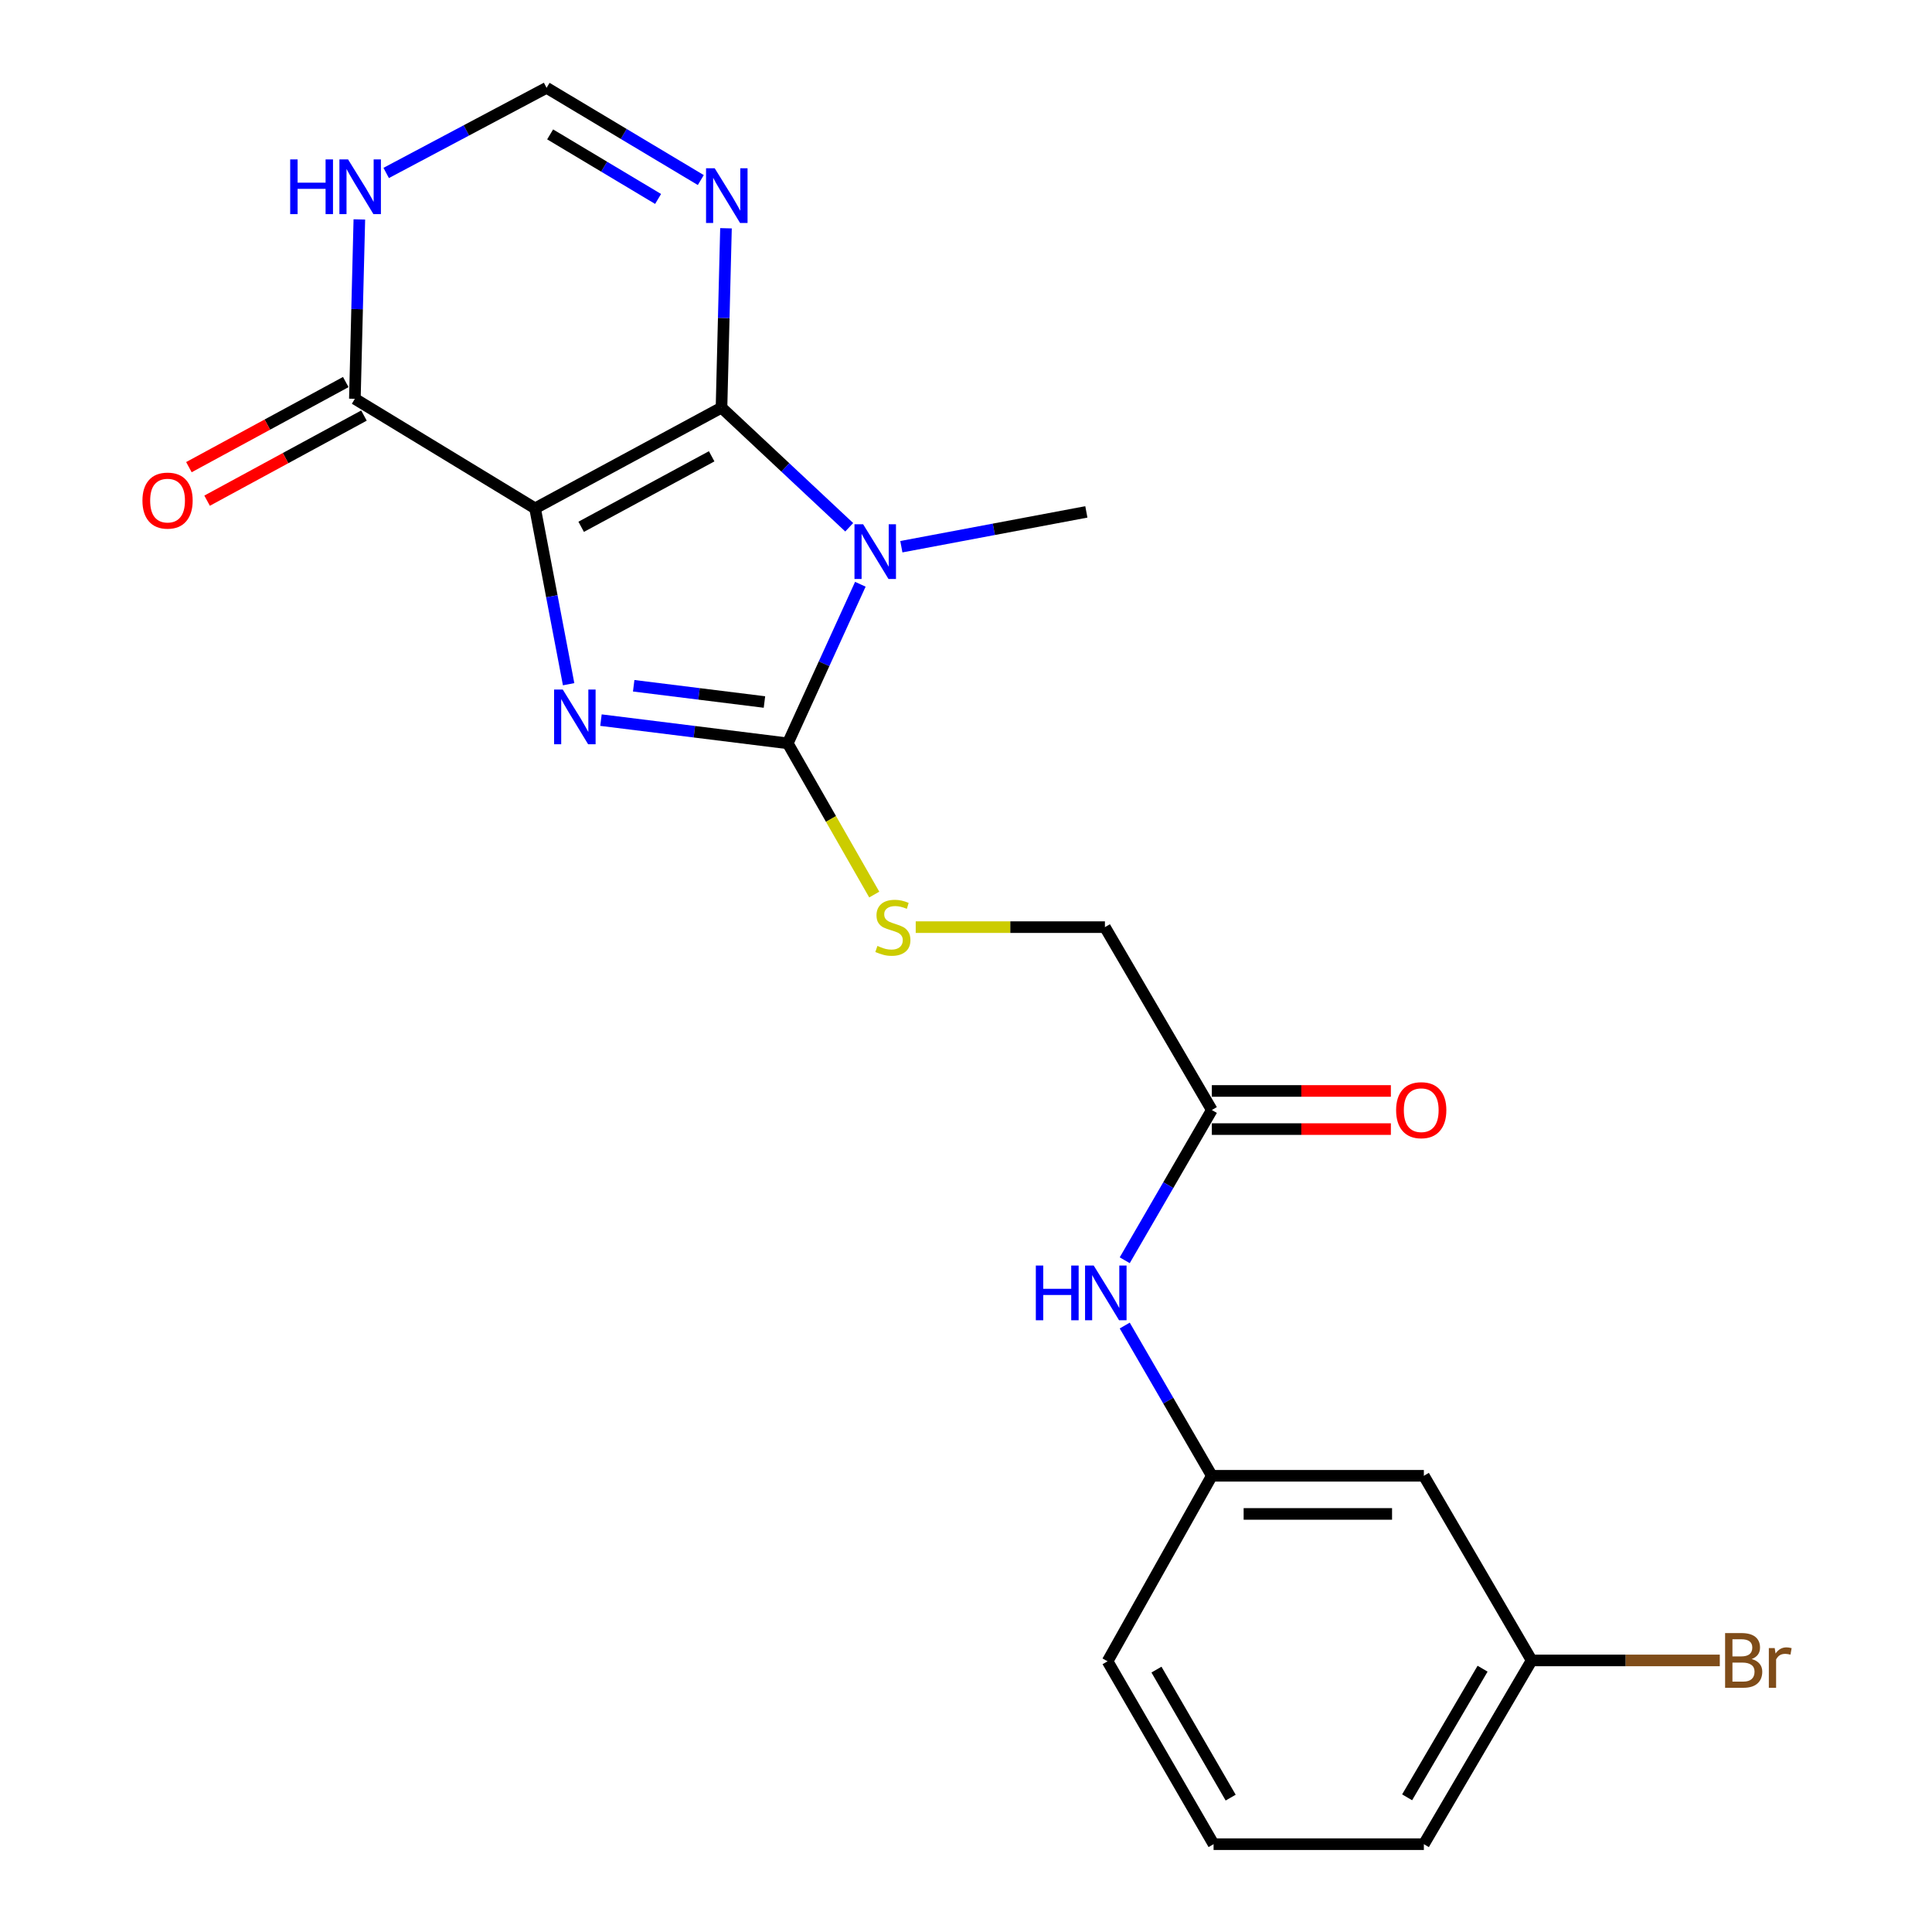 <?xml version='1.0' encoding='iso-8859-1'?>
<svg version='1.1' baseProfile='full'
              xmlns='http://www.w3.org/2000/svg'
                      xmlns:rdkit='http://www.rdkit.org/xml'
                      xmlns:xlink='http://www.w3.org/1999/xlink'
                  xml:space='preserve'
width='1000px' height='1000px' viewBox='0 0 1000 1000'>
<!-- END OF HEADER -->
<rect style='opacity:1.0;fill:#FFFFFF;stroke:none' width='1000' height='1000' x='0' y='0'> </rect>
<path class='bond-0' d='M 276.957,263.125 L 373.448,210.997' style='fill:none;fill-rule:evenodd;stroke:#000000;stroke-width:6px;stroke-linecap:butt;stroke-linejoin:miter;stroke-opacity:1' />
<path class='bond-0' d='M 300.814,272.675 L 368.358,236.185' style='fill:none;fill-rule:evenodd;stroke:#000000;stroke-width:6px;stroke-linecap:butt;stroke-linejoin:miter;stroke-opacity:1' />
<path class='bond-2' d='M 276.957,263.125 L 285.637,308.637' style='fill:none;fill-rule:evenodd;stroke:#000000;stroke-width:6px;stroke-linecap:butt;stroke-linejoin:miter;stroke-opacity:1' />
<path class='bond-2' d='M 285.637,308.637 L 294.318,354.149' style='fill:none;fill-rule:evenodd;stroke:#0000FF;stroke-width:6px;stroke-linecap:butt;stroke-linejoin:miter;stroke-opacity:1' />
<path class='bond-5' d='M 276.957,263.125 L 183.678,206.424' style='fill:none;fill-rule:evenodd;stroke:#000000;stroke-width:6px;stroke-linecap:butt;stroke-linejoin:miter;stroke-opacity:1' />
<path class='bond-1' d='M 373.448,210.997 L 406.5,241.953' style='fill:none;fill-rule:evenodd;stroke:#000000;stroke-width:6px;stroke-linecap:butt;stroke-linejoin:miter;stroke-opacity:1' />
<path class='bond-1' d='M 406.5,241.953 L 439.551,272.909' style='fill:none;fill-rule:evenodd;stroke:#0000FF;stroke-width:6px;stroke-linecap:butt;stroke-linejoin:miter;stroke-opacity:1' />
<path class='bond-4' d='M 373.448,210.997 L 374.608,164.574' style='fill:none;fill-rule:evenodd;stroke:#000000;stroke-width:6px;stroke-linecap:butt;stroke-linejoin:miter;stroke-opacity:1' />
<path class='bond-4' d='M 374.608,164.574 L 375.768,118.151' style='fill:none;fill-rule:evenodd;stroke:#0000FF;stroke-width:6px;stroke-linecap:butt;stroke-linejoin:miter;stroke-opacity:1' />
<path class='bond-16' d='M 466.537,282.977 L 514.417,273.967' style='fill:none;fill-rule:evenodd;stroke:#0000FF;stroke-width:6px;stroke-linecap:butt;stroke-linejoin:miter;stroke-opacity:1' />
<path class='bond-16' d='M 514.417,273.967 L 562.296,264.957' style='fill:none;fill-rule:evenodd;stroke:#000000;stroke-width:6px;stroke-linecap:butt;stroke-linejoin:miter;stroke-opacity:1' />
<path class='bond-22' d='M 445.312,302.408 L 426.528,343.581' style='fill:none;fill-rule:evenodd;stroke:#0000FF;stroke-width:6px;stroke-linecap:butt;stroke-linejoin:miter;stroke-opacity:1' />
<path class='bond-22' d='M 426.528,343.581 L 407.743,384.754' style='fill:none;fill-rule:evenodd;stroke:#000000;stroke-width:6px;stroke-linecap:butt;stroke-linejoin:miter;stroke-opacity:1' />
<path class='bond-3' d='M 311.059,372.736 L 359.401,378.745' style='fill:none;fill-rule:evenodd;stroke:#0000FF;stroke-width:6px;stroke-linecap:butt;stroke-linejoin:miter;stroke-opacity:1' />
<path class='bond-3' d='M 359.401,378.745 L 407.743,384.754' style='fill:none;fill-rule:evenodd;stroke:#000000;stroke-width:6px;stroke-linecap:butt;stroke-linejoin:miter;stroke-opacity:1' />
<path class='bond-3' d='M 327.997,354.948 L 361.836,359.154' style='fill:none;fill-rule:evenodd;stroke:#0000FF;stroke-width:6px;stroke-linecap:butt;stroke-linejoin:miter;stroke-opacity:1' />
<path class='bond-3' d='M 361.836,359.154 L 395.676,363.361' style='fill:none;fill-rule:evenodd;stroke:#000000;stroke-width:6px;stroke-linecap:butt;stroke-linejoin:miter;stroke-opacity:1' />
<path class='bond-8' d='M 407.743,384.754 L 430.127,423.89' style='fill:none;fill-rule:evenodd;stroke:#000000;stroke-width:6px;stroke-linecap:butt;stroke-linejoin:miter;stroke-opacity:1' />
<path class='bond-8' d='M 430.127,423.89 L 452.51,463.026' style='fill:none;fill-rule:evenodd;stroke:#CCCC00;stroke-width:6px;stroke-linecap:butt;stroke-linejoin:miter;stroke-opacity:1' />
<path class='bond-23' d='M 362.733,93.197 L 322.822,69.326' style='fill:none;fill-rule:evenodd;stroke:#0000FF;stroke-width:6px;stroke-linecap:butt;stroke-linejoin:miter;stroke-opacity:1' />
<path class='bond-23' d='M 322.822,69.326 L 282.912,45.455' style='fill:none;fill-rule:evenodd;stroke:#000000;stroke-width:6px;stroke-linecap:butt;stroke-linejoin:miter;stroke-opacity:1' />
<path class='bond-23' d='M 340.626,102.978 L 312.689,86.268' style='fill:none;fill-rule:evenodd;stroke:#0000FF;stroke-width:6px;stroke-linecap:butt;stroke-linejoin:miter;stroke-opacity:1' />
<path class='bond-23' d='M 312.689,86.268 L 284.752,69.558' style='fill:none;fill-rule:evenodd;stroke:#000000;stroke-width:6px;stroke-linecap:butt;stroke-linejoin:miter;stroke-opacity:1' />
<path class='bond-6' d='M 183.678,206.424 L 184.838,160' style='fill:none;fill-rule:evenodd;stroke:#000000;stroke-width:6px;stroke-linecap:butt;stroke-linejoin:miter;stroke-opacity:1' />
<path class='bond-6' d='M 184.838,160 L 185.998,113.577' style='fill:none;fill-rule:evenodd;stroke:#0000FF;stroke-width:6px;stroke-linecap:butt;stroke-linejoin:miter;stroke-opacity:1' />
<path class='bond-11' d='M 178.971,197.748 L 138.374,219.773' style='fill:none;fill-rule:evenodd;stroke:#000000;stroke-width:6px;stroke-linecap:butt;stroke-linejoin:miter;stroke-opacity:1' />
<path class='bond-11' d='M 138.374,219.773 L 97.777,241.798' style='fill:none;fill-rule:evenodd;stroke:#FF0000;stroke-width:6px;stroke-linecap:butt;stroke-linejoin:miter;stroke-opacity:1' />
<path class='bond-11' d='M 188.386,215.1 L 147.788,237.125' style='fill:none;fill-rule:evenodd;stroke:#000000;stroke-width:6px;stroke-linecap:butt;stroke-linejoin:miter;stroke-opacity:1' />
<path class='bond-11' d='M 147.788,237.125 L 107.191,259.151' style='fill:none;fill-rule:evenodd;stroke:#FF0000;stroke-width:6px;stroke-linecap:butt;stroke-linejoin:miter;stroke-opacity:1' />
<path class='bond-7' d='M 199.891,89.522 L 241.402,67.488' style='fill:none;fill-rule:evenodd;stroke:#0000FF;stroke-width:6px;stroke-linecap:butt;stroke-linejoin:miter;stroke-opacity:1' />
<path class='bond-7' d='M 241.402,67.488 L 282.912,45.455' style='fill:none;fill-rule:evenodd;stroke:#000000;stroke-width:6px;stroke-linecap:butt;stroke-linejoin:miter;stroke-opacity:1' />
<path class='bond-15' d='M 473.976,479.886 L 522.94,479.886' style='fill:none;fill-rule:evenodd;stroke:#CCCC00;stroke-width:6px;stroke-linecap:butt;stroke-linejoin:miter;stroke-opacity:1' />
<path class='bond-15' d='M 522.94,479.886 L 571.904,479.886' style='fill:none;fill-rule:evenodd;stroke:#000000;stroke-width:6px;stroke-linecap:butt;stroke-linejoin:miter;stroke-opacity:1' />
<path class='bond-9' d='M 627.246,574.546 L 571.904,479.886' style='fill:none;fill-rule:evenodd;stroke:#000000;stroke-width:6px;stroke-linecap:butt;stroke-linejoin:miter;stroke-opacity:1' />
<path class='bond-10' d='M 627.246,574.546 L 604.703,613.428' style='fill:none;fill-rule:evenodd;stroke:#000000;stroke-width:6px;stroke-linecap:butt;stroke-linejoin:miter;stroke-opacity:1' />
<path class='bond-10' d='M 604.703,613.428 L 582.16,652.31' style='fill:none;fill-rule:evenodd;stroke:#0000FF;stroke-width:6px;stroke-linecap:butt;stroke-linejoin:miter;stroke-opacity:1' />
<path class='bond-14' d='M 627.246,584.416 L 673.581,584.416' style='fill:none;fill-rule:evenodd;stroke:#000000;stroke-width:6px;stroke-linecap:butt;stroke-linejoin:miter;stroke-opacity:1' />
<path class='bond-14' d='M 673.581,584.416 L 719.916,584.416' style='fill:none;fill-rule:evenodd;stroke:#FF0000;stroke-width:6px;stroke-linecap:butt;stroke-linejoin:miter;stroke-opacity:1' />
<path class='bond-14' d='M 627.246,564.675 L 673.581,564.675' style='fill:none;fill-rule:evenodd;stroke:#000000;stroke-width:6px;stroke-linecap:butt;stroke-linejoin:miter;stroke-opacity:1' />
<path class='bond-14' d='M 673.581,564.675 L 719.916,564.675' style='fill:none;fill-rule:evenodd;stroke:#FF0000;stroke-width:6px;stroke-linecap:butt;stroke-linejoin:miter;stroke-opacity:1' />
<path class='bond-12' d='M 582.16,686.101 L 604.703,724.983' style='fill:none;fill-rule:evenodd;stroke:#0000FF;stroke-width:6px;stroke-linecap:butt;stroke-linejoin:miter;stroke-opacity:1' />
<path class='bond-12' d='M 604.703,724.983 L 627.246,763.866' style='fill:none;fill-rule:evenodd;stroke:#000000;stroke-width:6px;stroke-linecap:butt;stroke-linejoin:miter;stroke-opacity:1' />
<path class='bond-13' d='M 627.246,763.866 L 736.986,763.866' style='fill:none;fill-rule:evenodd;stroke:#000000;stroke-width:6px;stroke-linecap:butt;stroke-linejoin:miter;stroke-opacity:1' />
<path class='bond-13' d='M 643.707,783.607 L 720.525,783.607' style='fill:none;fill-rule:evenodd;stroke:#000000;stroke-width:6px;stroke-linecap:butt;stroke-linejoin:miter;stroke-opacity:1' />
<path class='bond-20' d='M 627.246,763.866 L 573.275,859.885' style='fill:none;fill-rule:evenodd;stroke:#000000;stroke-width:6px;stroke-linecap:butt;stroke-linejoin:miter;stroke-opacity:1' />
<path class='bond-17' d='M 736.986,763.866 L 792.777,859.436' style='fill:none;fill-rule:evenodd;stroke:#000000;stroke-width:6px;stroke-linecap:butt;stroke-linejoin:miter;stroke-opacity:1' />
<path class='bond-18' d='M 792.777,859.436 L 841.471,859.436' style='fill:none;fill-rule:evenodd;stroke:#000000;stroke-width:6px;stroke-linecap:butt;stroke-linejoin:miter;stroke-opacity:1' />
<path class='bond-18' d='M 841.471,859.436 L 890.164,859.436' style='fill:none;fill-rule:evenodd;stroke:#7F4C19;stroke-width:6px;stroke-linecap:butt;stroke-linejoin:miter;stroke-opacity:1' />
<path class='bond-24' d='M 792.777,859.436 L 736.986,954.545' style='fill:none;fill-rule:evenodd;stroke:#000000;stroke-width:6px;stroke-linecap:butt;stroke-linejoin:miter;stroke-opacity:1' />
<path class='bond-24' d='M 767.38,863.714 L 728.326,930.29' style='fill:none;fill-rule:evenodd;stroke:#000000;stroke-width:6px;stroke-linecap:butt;stroke-linejoin:miter;stroke-opacity:1' />
<path class='bond-19' d='M 628.145,954.545 L 573.275,859.885' style='fill:none;fill-rule:evenodd;stroke:#000000;stroke-width:6px;stroke-linecap:butt;stroke-linejoin:miter;stroke-opacity:1' />
<path class='bond-19' d='M 636.994,930.446 L 598.585,864.184' style='fill:none;fill-rule:evenodd;stroke:#000000;stroke-width:6px;stroke-linecap:butt;stroke-linejoin:miter;stroke-opacity:1' />
<path class='bond-21' d='M 628.145,954.545 L 736.986,954.545' style='fill:none;fill-rule:evenodd;stroke:#000000;stroke-width:6px;stroke-linecap:butt;stroke-linejoin:miter;stroke-opacity:1' />
<path  class='atom-2' d='M 446.757 271.361
L 456.037 286.361
Q 456.957 287.841, 458.437 290.521
Q 459.917 293.201, 459.997 293.361
L 459.997 271.361
L 463.757 271.361
L 463.757 299.681
L 459.877 299.681
L 449.917 283.281
Q 448.757 281.361, 447.517 279.161
Q 446.317 276.961, 445.957 276.281
L 445.957 299.681
L 442.277 299.681
L 442.277 271.361
L 446.757 271.361
' fill='#0000FF'/>
<path  class='atom-3' d='M 291.282 356.896
L 300.562 371.896
Q 301.482 373.376, 302.962 376.056
Q 304.442 378.736, 304.522 378.896
L 304.522 356.896
L 308.282 356.896
L 308.282 385.216
L 304.402 385.216
L 294.442 368.816
Q 293.282 366.896, 292.042 364.696
Q 290.842 362.496, 290.482 361.816
L 290.482 385.216
L 286.802 385.216
L 286.802 356.896
L 291.282 356.896
' fill='#0000FF'/>
<path  class='atom-5' d='M 369.93 87.086
L 379.21 102.086
Q 380.13 103.566, 381.61 106.246
Q 383.09 108.926, 383.17 109.086
L 383.17 87.086
L 386.93 87.086
L 386.93 115.406
L 383.05 115.406
L 373.09 99.006
Q 371.93 97.086, 370.69 94.886
Q 369.49 92.686, 369.13 92.006
L 369.13 115.406
L 365.45 115.406
L 365.45 87.086
L 369.93 87.086
' fill='#0000FF'/>
<path  class='atom-7' d='M 150.2 82.513
L 154.04 82.513
L 154.04 94.552
L 168.52 94.552
L 168.52 82.513
L 172.36 82.513
L 172.36 110.832
L 168.52 110.832
L 168.52 97.752
L 154.04 97.752
L 154.04 110.832
L 150.2 110.832
L 150.2 82.513
' fill='#0000FF'/>
<path  class='atom-7' d='M 180.16 82.513
L 189.44 97.513
Q 190.36 98.993, 191.84 101.672
Q 193.32 104.352, 193.4 104.512
L 193.4 82.513
L 197.16 82.513
L 197.16 110.832
L 193.28 110.832
L 183.32 94.433
Q 182.16 92.513, 180.92 90.312
Q 179.72 88.112, 179.36 87.433
L 179.36 110.832
L 175.68 110.832
L 175.68 82.513
L 180.16 82.513
' fill='#0000FF'/>
<path  class='atom-9' d='M 454.153 489.606
Q 454.473 489.726, 455.793 490.286
Q 457.113 490.846, 458.553 491.206
Q 460.033 491.526, 461.473 491.526
Q 464.153 491.526, 465.713 490.246
Q 467.273 488.926, 467.273 486.646
Q 467.273 485.086, 466.473 484.126
Q 465.713 483.166, 464.513 482.646
Q 463.313 482.126, 461.313 481.526
Q 458.793 480.766, 457.273 480.046
Q 455.793 479.326, 454.713 477.806
Q 453.673 476.286, 453.673 473.726
Q 453.673 470.166, 456.073 467.966
Q 458.513 465.766, 463.313 465.766
Q 466.593 465.766, 470.313 467.326
L 469.393 470.406
Q 465.993 469.006, 463.433 469.006
Q 460.673 469.006, 459.153 470.166
Q 457.633 471.286, 457.673 473.246
Q 457.673 474.766, 458.433 475.686
Q 459.233 476.606, 460.353 477.126
Q 461.513 477.646, 463.433 478.246
Q 465.993 479.046, 467.513 479.846
Q 469.033 480.646, 470.113 482.286
Q 471.233 483.886, 471.233 486.646
Q 471.233 490.566, 468.593 492.686
Q 465.993 494.766, 461.633 494.766
Q 459.113 494.766, 457.193 494.206
Q 455.313 493.686, 453.073 492.766
L 454.153 489.606
' fill='#CCCC00'/>
<path  class='atom-11' d='M 536.144 655.046
L 539.984 655.046
L 539.984 667.086
L 554.464 667.086
L 554.464 655.046
L 558.304 655.046
L 558.304 683.366
L 554.464 683.366
L 554.464 670.286
L 539.984 670.286
L 539.984 683.366
L 536.144 683.366
L 536.144 655.046
' fill='#0000FF'/>
<path  class='atom-11' d='M 566.104 655.046
L 575.384 670.046
Q 576.304 671.526, 577.784 674.206
Q 579.264 676.886, 579.344 677.046
L 579.344 655.046
L 583.104 655.046
L 583.104 683.366
L 579.224 683.366
L 569.264 666.966
Q 568.104 665.046, 566.864 662.846
Q 565.664 660.646, 565.304 659.966
L 565.304 683.366
L 561.624 683.366
L 561.624 655.046
L 566.104 655.046
' fill='#0000FF'/>
<path  class='atom-12' d='M 73.726 259.103
Q 73.726 252.303, 77.086 248.503
Q 80.446 244.703, 86.726 244.703
Q 93.006 244.703, 96.366 248.503
Q 99.726 252.303, 99.726 259.103
Q 99.726 265.983, 96.326 269.903
Q 92.926 273.783, 86.726 273.783
Q 80.486 273.783, 77.086 269.903
Q 73.726 266.023, 73.726 259.103
M 86.726 270.583
Q 91.046 270.583, 93.366 267.703
Q 95.726 264.783, 95.726 259.103
Q 95.726 253.543, 93.366 250.743
Q 91.046 247.903, 86.726 247.903
Q 82.406 247.903, 80.046 250.703
Q 77.726 253.503, 77.726 259.103
Q 77.726 264.823, 80.046 267.703
Q 82.406 270.583, 86.726 270.583
' fill='#FF0000'/>
<path  class='atom-15' d='M 722.626 574.626
Q 722.626 567.826, 725.986 564.026
Q 729.346 560.226, 735.626 560.226
Q 741.906 560.226, 745.266 564.026
Q 748.626 567.826, 748.626 574.626
Q 748.626 581.506, 745.226 585.426
Q 741.826 589.306, 735.626 589.306
Q 729.386 589.306, 725.986 585.426
Q 722.626 581.546, 722.626 574.626
M 735.626 586.106
Q 739.946 586.106, 742.266 583.226
Q 744.626 580.306, 744.626 574.626
Q 744.626 569.066, 742.266 566.266
Q 739.946 563.426, 735.626 563.426
Q 731.306 563.426, 728.946 566.226
Q 726.626 569.026, 726.626 574.626
Q 726.626 580.346, 728.946 583.226
Q 731.306 586.106, 735.626 586.106
' fill='#FF0000'/>
<path  class='atom-19' d='M 906.668 858.716
Q 909.388 859.476, 910.748 861.156
Q 912.148 862.796, 912.148 865.236
Q 912.148 869.156, 909.628 871.396
Q 907.148 873.596, 902.428 873.596
L 892.908 873.596
L 892.908 845.276
L 901.268 845.276
Q 906.108 845.276, 908.548 847.236
Q 910.988 849.196, 910.988 852.796
Q 910.988 857.076, 906.668 858.716
M 896.708 848.476
L 896.708 857.356
L 901.268 857.356
Q 904.068 857.356, 905.508 856.236
Q 906.988 855.076, 906.988 852.796
Q 906.988 848.476, 901.268 848.476
L 896.708 848.476
M 902.428 870.396
Q 905.188 870.396, 906.668 869.076
Q 908.148 867.756, 908.148 865.236
Q 908.148 862.916, 906.508 861.756
Q 904.908 860.556, 901.828 860.556
L 896.708 860.556
L 896.708 870.396
L 902.428 870.396
' fill='#7F4C19'/>
<path  class='atom-19' d='M 918.588 853.036
L 919.028 855.876
Q 921.188 852.676, 924.708 852.676
Q 925.828 852.676, 927.348 853.076
L 926.748 856.436
Q 925.028 856.036, 924.068 856.036
Q 922.388 856.036, 921.268 856.716
Q 920.188 857.356, 919.308 858.916
L 919.308 873.596
L 915.548 873.596
L 915.548 853.036
L 918.588 853.036
' fill='#7F4C19'/>
</svg>
